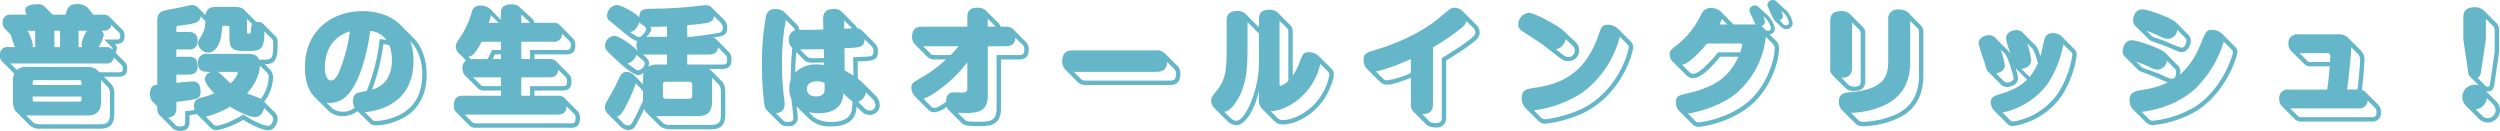<svg xmlns="http://www.w3.org/2000/svg" width="655.2" height="34.308" viewBox="0 0 655.2 34.308"><defs><style>.a{fill:#64b6c8;}</style></defs><path class="a" d="M-329.724-12.132a4.922,4.922,0,0,0-.36,2.088v5c0,1.8.432,2.484.972,3.024l3.456,3.456a3.8,3.8,0,0,0,2.88.864h15.408c2.412,0,3.852-.828,3.852-3.888v-5a3.664,3.664,0,0,0-.972-2.988l-1.764-1.764h3.96c1.116,0,2.16-.36,2.16-2.2a2.166,2.166,0,0,0-.576-1.584l-2.448-2.448a4.055,4.055,0,0,0,.324-1.26,1.367,1.367,0,0,0-.576-1.08c1.116,0,2.592,0,2.592-2.124a2.066,2.066,0,0,0-.576-1.584l-3.456-3.456a1.981,1.981,0,0,0-1.62-.5h-2.556l-1.152-1.476a3.68,3.68,0,0,0-3.168-1.3c-2.16,0-2.484,1.152-2.952,2.772h-3.348l-2.124-2.124a2.408,2.408,0,0,0-1.944-.612c-.648,0-3.132.072-3.132,1.548a3.2,3.2,0,0,0,.36,1.188h-4.1a1.931,1.931,0,0,0-2.2,2.124,2.142,2.142,0,0,0,.612,1.584l1.548,1.584a31.214,31.214,0,0,0,1.08,3.2h-1.728a1.919,1.919,0,0,0-2.2,2.124,1.969,1.969,0,0,0,.612,1.692Zm3.492-1.764a3.774,3.774,0,0,0-2.808.792l-1.728-1.692h25.02a1.84,1.84,0,0,0,2.124-1.62l2.088,2.124c.108.108.252.252.252.9,0,.9-.5.9-1.008.9h-5.22c-.684-1.044-1.656-1.4-3.312-1.4Zm8.5-5.184h-1.476v-4.284h1.476Zm4.86,0v-4.284h2.2a9.67,9.67,0,0,0-1.44,3.564,1.314,1.314,0,0,0,.216.72Zm-11.376-4.284v4.284h-.684a4.06,4.06,0,0,0,.072-.5,10.537,10.537,0,0,0-1.4-3.78Zm-.648,14.22v-.792a.446.446,0,0,1,.468-.5h11.844c.324,0,.468.18.468.5v.792Zm17.928-1.3,1.656,1.692a2.68,2.68,0,0,1,.648,2.16v5c0,2.124-.648,2.736-2.7,2.736h-15.408c-1.3,0-1.764-.252-2.052-.54l-1.8-1.8.4.036h15.408c2.448,0,3.852-.864,3.852-3.888Zm-5.148,5.184a.418.418,0,0,1-.468.468h-11.844a.418.418,0,0,1-.468-.468V-6.12h12.78Zm4.5-13.824a9.136,9.136,0,0,0,1.332-3.2,1.23,1.23,0,0,0-.612-1.08c1.152,0,2.268,0,2.592-1.548l2.088,2.088a1.067,1.067,0,0,1,.252.756c0,1.008-.432,1.008-1.044,1.008h-3.132l2.16,2.2c-.036.216-.036.252-.072.4a1.917,1.917,0,0,0-1.692-.612Zm15.372,15.516c0,1.4.036,1.764.828,2.556l2.844,2.844a2.8,2.8,0,0,0,2.3,1.044c2.484,0,2.484-1.656,2.484-2.772V-1.26l1.944-.252,3.348,3.348a2.17,2.17,0,0,0,1.62.828c1.332,0,4.9-1.26,7.164-2.7,2.376,1.548,5.184,2.736,6.588,2.736,1.764,0,2.412-2.052,2.412-3.06,0-.72-.252-1.116-.972-1.836l-2.556-2.556a11.131,11.131,0,0,0,2.34-6.264,3.062,3.062,0,0,0-1.044-2.448l-1.152-1.152c3.1.036,3.384-1.656,3.384-5.436,0-1.3-.072-1.368-.756-2.052l-2.916-2.952a1.916,1.916,0,0,0-1.872-.576l-3.024-3.024c-.828-.828-1.26-.972-3.528-.972h-3.528c-1.548,0-2.952.072-3.276,2.16l-1.872-1.872a2.149,2.149,0,0,0-1.764-.756c-.4,0-3.384.72-4.032.828-4.176.72-4.968.828-4.968,3.636v16.38c-.684.108-1.908.288-1.908,2.3a2.861,2.861,0,0,0,.936,2.412Zm5-1.152c5.94-.756,6.336-.792,6.336-2.808,0-2.412-1.4-2.556-2.124-2.556-.324,0-2.268.18-4.212.36v-2.16h3.132c1.26,0,2.448-.4,2.448-2.16,0-1.62-.5-2.52-2.448-2.52h-3.132v-1.908h3.132a2.091,2.091,0,0,0,2.448-2.16c0-1.548-.576-2.412-2.448-2.412h-3.132v-.936c0-.648.108-.648,1.008-.756,4.716-.576,5.184-1.044,5.328-2.412l1.26,1.26A7.429,7.429,0,0,1-280.692-22c-.72,1.152-.864,1.368-.864,1.944a2.78,2.78,0,0,0,2.772,2.412c.936,0,3.024-.936,3.456-5.652.108-1.224.144-1.368.5-1.368h.9c.432,0,.576.108.576.576v1.98c0,3.672.756,4.032,4.428,4.032,3.6,0,4.788,0,4.752-5.112l1.764,1.728a1.31,1.31,0,0,1,.54,1.3c0,4.428-.144,4.428-3.708,4.356-.468-1.152-1.332-1.512-3.024-1.512h-10.476a2.161,2.161,0,0,0-2.52,2.232c0,1.728.72,2.484,2.52,2.484h1.008a2.116,2.116,0,0,0-1.692,1.836c0,.972.9,2.2,2.448,3.816a23.527,23.527,0,0,1-3.2,1.044c-.864.252-2.124.576-2.124,2.232a2.662,2.662,0,0,0,.18,1.08l-2.484.288V.18c0,1.008-.036,1.548-1.44,1.548a1.5,1.5,0,0,1-1.26-.576L-289.4-.612c1.476-.18,2.16-.828,2.16-2.52Zm23.4-8.028a1.935,1.935,0,0,1,.792,1.728A10.281,10.281,0,0,1-265.1-5.508c-.5-.288-3.06-1.224-3.636-1.44,2.628-2.916,3.348-5.652,3.384-7.272Zm-15.7,11.88a21.311,21.311,0,0,0,6.372-2.628c2.664,1.728,5.364,2.736,6.552,2.736,1.764,0,2.268-1.872,2.376-2.376l1.656,1.656c.468.468.72.756.72,1.224,0,.36-.36,1.8-1.26,1.8-.4,0-2.556-.288-6.552-2.952-1.728,1.08-5.364,2.916-7.164,2.916a1.051,1.051,0,0,1-.756-.4Zm10.8-25.632,1.368,1.368c-.216.324-.252.684-.324,1.728-.036.4-.072.828-.54.828-.5,0-.5-.324-.5-.612Zm-2.916,13.9c.288,0,.5.144.5.4a6.871,6.871,0,0,1-1.908,2.628c-.54-.468-2.736-2.808-3.348-3.024Zm24.12,10.044a5.342,5.342,0,0,0,4.176,1.548,6.153,6.153,0,0,0,3.6-1.3L-236.7.72a2.48,2.48,0,0,0,1.872.72A15.173,15.173,0,0,0-229.752.36c1.764-.648,8.1-3.06,8.1-12.312,0-2.2-.468-6.552-3.456-9.54l-3.348-3.348c-2.988-2.988-7.092-3.672-10.008-3.672-7.272,0-15.084,4.392-15.084,14.832,0,1.728.144,5.328,2.7,7.848ZM-247.86-4.5a6.421,6.421,0,0,0,4-.828c5.58-3.348,7.344-17.316,7.416-18a5.64,5.64,0,0,1,4.248,2.412c-.432-.072-.54-.108-1.764-.288A50.252,50.252,0,0,1-237.348-7.6c-2.628.468-3.6.612-3.6,2.772a3.009,3.009,0,0,0,.432,1.62,4.791,4.791,0,0,1-3.132,1.044,4.114,4.114,0,0,1-3.1-1.224Zm6.084-18.72a42.116,42.116,0,0,1-2.88,10.764c-.36.792-1.044,2.124-2.088,2.124-.756,0-1.584-1.044-1.584-3.276C-248.328-16.164-247.716-21.312-241.776-23.22Zm3.924,21.168c2.772-.216,12.744-1.728,12.744-13.392a15.453,15.453,0,0,0-.864-5.256c3.168,3.2,3.168,7.812,3.168,8.748,0,4.1-1.332,8.244-5.76,10.512A15.131,15.131,0,0,1-234.9.288a1.252,1.252,0,0,1-1.08-.432Zm1.872-5.868a53.167,53.167,0,0,0,2.988-11.952,9.7,9.7,0,0,1,1.584.324,10.858,10.858,0,0,1,.648,3.816C-230.76-11.952-232.236-9-235.98-7.92Zm42.552-17.532a1.894,1.894,0,0,0-.612-1.152l-2.988-2.7a2.865,2.865,0,0,0-2.484-.972c-2.448,0-2.664,1.3-2.664,2.3v1.764l-2.34-2.376a3.623,3.623,0,0,0-3.024-1.368,2.076,2.076,0,0,0-2.268,1.656,23.9,23.9,0,0,1-2.592,5.94c-1.476,2.2-1.62,2.448-1.62,3.168a2.8,2.8,0,0,0,1.152,2.052l1.548,1.512a2.407,2.407,0,0,0-.936,2.124,2.772,2.772,0,0,0,1.152,2.34l2.88,2.88A2.149,2.149,0,0,0-206.5-7.7h4.32v1.368h-10.008c-.72,0-2.34.108-2.34,2.484,0,1.26.36,1.584,1.224,2.448l2.664,2.664a2.13,2.13,0,0,0,1.908.792h24.588c1.08,0,2.664,0,2.664-2.412a2.474,2.474,0,0,0-.864-2.2L-185.184-5.4a2.33,2.33,0,0,0-2.088-.936h-6.12V-7.7h7.02c1.152,0,2.664,0,2.664-2.34a2.5,2.5,0,0,0-.828-2.124l-2.808-2.808a2.334,2.334,0,0,0-2.124-.972h-3.924v-1.224h8.064c1.152,0,2.628,0,2.628-2.448a2.384,2.384,0,0,0-.828-1.98l-3.24-3.276a2.073,2.073,0,0,0-1.728-.576Zm4.932,4.968a2,2,0,0,0,2.3-2.16l1.8,1.8a1.488,1.488,0,0,1,.54,1.188c0,1.332-.432,1.332-1.476,1.332h-9.216v2.376h-2.3v-4.536Zm-.972,9.324c1.692,0,2.16-.792,2.3-2.016l1.8,1.8a1.385,1.385,0,0,1,.5,1.26c0,1.26-.4,1.26-1.548,1.26h-8.136v2.52h-2.3V-11.16Zm-12.708,2.3h-4.32c-.684,0-.792-.108-.9-.252l-2.088-2.052h7.308Zm-7.56-7.092c-.108,0-.252.036-.36.036l-.612-.648c1.44-.144,2.52-2.124,3.456-3.924h5.076v2.16h-2.3l-1.188,2.376Zm5.4,0,.576-1.224h1.584v1.224Zm7.488-11.664,1.872,1.728c.216.216.288.252.36.432h-2.232ZM-187.272-1.4c1.908,0,2.232-1.08,2.3-2.16l1.836,1.836a1.318,1.318,0,0,1,.5,1.224c0,1.4-.324,1.4-1.512,1.4h-24.588a1.262,1.262,0,0,1-1.044-.4L-211.68-1.4ZM-205.38-25.452a9.81,9.81,0,0,0,.54-2.016l2.052,2.016Zm58.536-3.888a2,2,0,0,0-1.656-.72c-.324,0-2.2.216-2.664.252a103.157,103.157,0,0,1-10.44.648c-3.168.036-4.32.072-4.284,2.232-2.052-1.836-5.184-3.2-5.94-3.2a2.92,2.92,0,0,0-2.556,2.772c0,.864.4,1.188,1.368,1.944,1.152.9,2.88,2.376,4,3.276a10.144,10.144,0,0,0,2.556,1.548,1.988,1.988,0,0,0-.216.936,4.926,4.926,0,0,0,.288,1.548l-.792-.792c-.468-.468-3.924-3.132-5.292-3.132a2.6,2.6,0,0,0-2.412,2.592c0,.936.288,1.224,2.988,3.744.9.828,4.212,3.924,5.724,3.924a2.163,2.163,0,0,0,1.44-.648,5.518,5.518,0,0,0-.216,1.764v1.368l-1.728-1.8c-.936-1.008-1.512-1.476-2.592-1.476-1.008,0-1.44.5-1.908,1.548a50.306,50.306,0,0,1-2.412,4.68c-1.188,2.052-1.332,2.268-1.332,3.1,0,.864.36,1.26,1.188,2.088l2.7,2.664a3.083,3.083,0,0,0,2.34,1.116,2.034,2.034,0,0,0,1.8-1.152,45.84,45.84,0,0,0,2.232-4.356,2.969,2.969,0,0,0,.828,1.188l3.312,3.276a4.252,4.252,0,0,0,2.88.864h10.4c2.412,0,3.852-.828,3.852-3.852V-7.2c0-2.016-.612-2.628-.972-2.988l-2.484-2.52a4.457,4.457,0,0,0-.792-.648h2.952c1.368,0,2.916,0,2.916-2.556a2.4,2.4,0,0,0-.828-2.016l-2.952-2.988a1.827,1.827,0,0,0-1.044-.684c2.412-.288,3.708-.468,3.708-2.52a2.893,2.893,0,0,0-.72-2.016Zm-17.208,7.56c.54-.576,1.26-1.368,1.26-1.98a.985.985,0,0,0-.252-.648c1.26.036,4.14-.072,4.392-.072v2.7Zm2.952,7.272a4.511,4.511,0,0,0-2.52.576,2.432,2.432,0,0,0,.252-.936c0-.756-.252-.972-1.548-2.268h6.264v2.628Zm13.392-2.628c1.332,0,2.232-.468,2.448-1.872l1.872,1.908c.4.4.468.432.468,1.188,0,1.368-.252,1.4-1.764,1.4h-8.676v-2.628Zm-5.652-7.7a50.739,50.739,0,0,0,5.292-.612c1.044-.252,1.548-.612,1.728-1.764l1.908,1.908a1.86,1.86,0,0,1,.4,1.152,1.269,1.269,0,0,1-1.26,1.368c-2.52.468-3.888.612-7.164,1.008h-.9Zm.576,14.832a.646.646,0,0,1,.72.72v3.024a.662.662,0,0,1-.72.72h-6.264a.65.65,0,0,1-.684-.72V-9.288a.636.636,0,0,1,.684-.72ZM-165.96-25.56c1.656,1.224,1.836,1.332,1.836,1.8s-1.044,2.016-1.872,2.016c-.432,0-.648-.144-2.412-1.332C-167.364-23-166.356-24.156-165.96-25.56Zm1.008,9.972a1.116,1.116,0,0,1,.468.828A2.139,2.139,0,0,1-166.212-13a1.193,1.193,0,0,1-.54-.144c-.144-.072-1.944-1.4-2.3-1.656a3.28,3.28,0,0,0,2.376-2.268Zm18.108,4.536,1.656,1.692c.432.432.648.9.648,2.16v5.8c0,2.124-.648,2.7-2.7,2.7h-10.4a3.122,3.122,0,0,1-2.088-.5l-1.8-1.8H-150.7c2.448,0,3.852-.864,3.852-3.852Zm-18.792,2.7a8.666,8.666,0,0,1,.684.9V-5c-.972,2.088-1.692,3.636-2.484,5.076-.54,1.044-.828,1.368-1.44,1.368a1.8,1.8,0,0,1-1.4-.756l-1.512-1.548c1.152-.216,1.98-1.98,2.808-3.672a36.076,36.076,0,0,0,2.124-5.04Zm47.952-15.336c-.864.036-6.336.108-6.336.108a1.89,1.89,0,0,0-.54-1.332l-3.42-3.42a3.527,3.527,0,0,0-2.3-.72,2.212,2.212,0,0,0-2.412,1.764,66.992,66.992,0,0,0-1.08,12.852,78.939,78.939,0,0,0,.54,9.684c.144,1.188.288,1.836.792,2.3l3.456,3.42c.468.468.864.684,2.3.684a2.177,2.177,0,0,0,2.3-2.3c0-.432-.252-2.484-.324-2.916l3.276,3.24a7.846,7.846,0,0,0,5.8,2.016c6.264,0,6.552-3.672,6.66-5.22l1.188,1.188a2.937,2.937,0,0,0,2.16,1.008,2.546,2.546,0,0,0,2.736-2.556A4.006,4.006,0,0,0-104-6.372l-3.456-3.42a8.76,8.76,0,0,0-1.188-1.008l-.036-4.536.864-.036c3.276-.144,4.428-.18,4.428-2.628a2.734,2.734,0,0,0-.9-2.16l-3.276-3.276a2.287,2.287,0,0,0-1.368-.612c0-.216-.036-.36-.468-.828l-3.42-3.456a2.825,2.825,0,0,0-2.088-.756c-2.592,0-2.88,1.584-2.844,2.88Zm5.544,4.9c4.284-.18,5.076-.216,5.292-2.34l1.764,1.764a1.809,1.809,0,0,1,.54,1.4c0,.684-.216,1.152-.72,1.26a20.477,20.477,0,0,1-2.628.18l-1.98.108.072,4.788c-1.008-.648-1.44-.864-2.3-1.332ZM-117.5-16.2l-2.484.036c-1.152,0-1.476.036-2.016-.5l-1.8-1.8c.5,0,5.148-.072,6.228-.072Zm.036,1.8a11.482,11.482,0,0,0-1.8-.144,7.638,7.638,0,0,0-5.8,2.16c.036-1.188.072-3.1.288-5.4l2.016,2.016c.684.684,1.08.792,2.772.756l2.52-.036Zm.108,4.716v1.836c0,1.548-1.62,1.692-2.232,1.692S-122-6.336-122-8.1c0-1.872,1.944-2.016,2.664-2.016A4.361,4.361,0,0,1-117.36-9.684Zm-8.028-14.4c.18.18.18.252.216.612a2.293,2.293,0,0,0-1.548,2.412,2.623,2.623,0,0,0,.9,2.2c-.324,3.2-.36,5-.432,8.46a6.1,6.1,0,0,0-.36,2.2,6.3,6.3,0,0,0,.576,2.808c.072.756.5,4.392.5,4.752,0,.612-.108,1.152-1.548,1.152A1.433,1.433,0,0,1-128.16.18l-1.98-1.98a2.144,2.144,0,0,0,2.3-2.3,14.545,14.545,0,0,0-.18-2.016,65.009,65.009,0,0,1-.5-8.352,60.425,60.425,0,0,1,1.008-11.736Zm13.14-2.016,2.124,2.088c-.288.036-1.764.108-2.088.108ZM-121.5-2.016a12.634,12.634,0,0,0,2.592.252c3.852,0,6.264-1.548,6.48-5.22a22.557,22.557,0,0,0,2.376,2.16c0,.36-.108,1.62-.108,1.836C-110.484-.252-112.9.54-115.6.54c-1.152,0-3.528-.18-5-1.656Zm12.924-2.736a3.2,3.2,0,0,0,2.052-2.484l1.692,1.692a2.5,2.5,0,0,1,.792,1.692,1.423,1.423,0,0,1-1.512,1.4,1.923,1.923,0,0,1-1.476-.756Zm37.44-11.088H-66.6c1.188,0,2.736-.18,2.736-2.592a2.622,2.622,0,0,0-.9-2.16l-3.2-3.2c-.288-.288-.684-.648-2.088-.648h-1.188a1.872,1.872,0,0,0-.5-.864L-75.2-28.764a3.015,3.015,0,0,0-2.088-.648c-2.34,0-2.664,1.3-2.664,2.484v2.484H-91.692c-.972,0-2.736.108-2.736,2.592a2.716,2.716,0,0,0,.648,1.944l3.456,3.456a2.684,2.684,0,0,0,2.088.612h2.664A33.6,33.6,0,0,1-91.8-11.2C-94.356-9.72-94.608-9.54-94.608-8.46a3.4,3.4,0,0,0,.972,2.34l3.456,3.456a2.218,2.218,0,0,0,1.728.648,7.059,7.059,0,0,0,3.132-1.4,1.672,1.672,0,0,0,.5.864l3.24,3.2c.828.792,1.224.972,4.608.972,2.592,0,5.832,0,5.832-4.572Zm1.08-3.456c1.4,0,2.556-.324,2.7-2.232l1.872,1.836c.288.288.468.468.468,1.332,0,1.224-.54,1.368-1.584,1.368h-5.688v14.04c0,3.42-1.98,3.42-4.86,3.42-2.988,0-3.132-.144-3.672-.684l-1.656-1.656c4.536.144,7.884.288,7.884-4.536V-19.3Zm-9.9,11.016c0,1.044-.612,1.116-1.476,1.116-.252,0-1.62-.072-1.908-.072-1.548,0-2.2.864-2.2,2.556-2.124,1.332-2.34,1.512-3.1,1.512a.992.992,0,0,1-.756-.324L-91.44-5.544c1.008-.216,6.552-3.2,11.484-9.54Zm5.364-18.252,2.016,2.016.036.072h-2.052ZM-82.224-19.3a25.971,25.971,0,0,1-2.124,2.3h-3.888c-.9,0-1.044-.072-1.4-.432L-91.512-19.3Zm30.132,1.08c-1.008,0-2.988.036-2.988,2.844a3.08,3.08,0,0,0,.756,2.124l3.384,3.42a2.9,2.9,0,0,0,2.3.684h21.528c1.008,0,2.988-.036,2.988-2.844a2.743,2.743,0,0,0-.792-2.2l-3.06-3.024a2.84,2.84,0,0,0-2.592-1.008ZM-30.564-12.6c1.8,0,2.844-.5,2.988-2.592l1.728,1.728a1.664,1.664,0,0,1,.576,1.4c0,1.656-.648,1.764-1.836,1.764H-48.636c-1.044,0-1.26-.144-1.584-.468L-52.056-12.6ZM5.328-22.788c0-1.368-.288-1.692-.684-2.088L1.3-28.224a3.066,3.066,0,0,0-2.16-.648c-1.764,0-2.664.72-2.664,2.448v2.16l-3.6-3.636a3.159,3.159,0,0,0-2.088-.648c-1.764,0-2.772.648-2.772,2.448v6.228c0,6.3-.072,8.892-2.412,11.952-1.476,1.872-1.656,2.088-1.656,2.988a2.651,2.651,0,0,0,.9,1.872L-11.772.324A3.533,3.533,0,0,0-9.36,1.368c2.268,0,4.968-4.428,5.832-9.144v2.448A3.308,3.308,0,0,0-2.88-3.1L.612.4a2.971,2.971,0,0,0,2.232.792c2.772,0,8.316-2.232,11.376-7.776.72-1.332,1.872-3.78,1.872-5.364a1.91,1.91,0,0,0-.684-1.548L12.06-16.812a3.692,3.692,0,0,0-2.448-.936c-1.512,0-1.692.5-2.592,2.916a13.891,13.891,0,0,1-1.692,3.24ZM-6.516-25.632l2.988,2.988v7.884C-3.528-7.92-7.092.216-9.4.216a2.349,2.349,0,0,1-1.548-.684L-12.6-2.124c1.728-.108,3.384-2.952,4-4.176,1.872-3.78,2.088-7.416,2.088-13.356Zm8.388-.36,1.836,1.8a1.567,1.567,0,0,1,.468,1.4v12.564a4.827,4.827,0,0,1-2.016,1.3c-.288,0-.288-.288-.288-.648Zm12.6,13.212a1.43,1.43,0,0,1,.468.972,14.9,14.9,0,0,1-2.376,5.76C9.756-1.836,5.184.036,2.808.036A1.947,1.947,0,0,1,1.44-.4L-.4-2.268c3.132-.18,7.632-2.412,10.44-6.624a16.718,16.718,0,0,0,2.52-5.8ZM28.3-9.9a2.159,2.159,0,0,0,1.692.648c.756,0,1.728,0,6.3-1.8V-4.1A2.655,2.655,0,0,0,36.9-2.232l3.456,3.456a3.862,3.862,0,0,0,2.556.756A2.407,2.407,0,0,0,45.54-.648v-14.9c1.44-.9,4.5-2.772,6.768-4.536,1.4-1.08,2.016-1.728,2.016-2.844a2.807,2.807,0,0,0-.9-2.016L49.968-28.4a3.31,3.31,0,0,0-2.2-1.008,1.975,1.975,0,0,0-1.152.324c-.288.144-2.736,2.2-3.348,2.7C38.988-22.824,32-19.836,27.864-18.612c-3.348.972-3.96,1.188-3.96,2.844a3.479,3.479,0,0,0,.936,2.448Zm13.788-9.108a63.052,63.052,0,0,0,7.668-5.256,2.784,2.784,0,0,0,1.08-1.656l1.8,1.764a1.7,1.7,0,0,1,.54,1.224c0,.5,0,.828-2.628,2.736-1.908,1.368-4.1,2.736-6.156,4V-.648c0,.54,0,1.476-1.548,1.476-.108,0-1.26,0-1.656-.4L39.276-1.512c1.188-.036,2.808-.252,2.808-2.592Zm-5.8,6.732a24.349,24.349,0,0,1-6.264,1.908,1.145,1.145,0,0,1-.9-.324l-2.016-2.016c3.276-.54,8.856-3.1,9.18-3.24ZM90.54-23.94a3.87,3.87,0,0,0-2.52-1.008c-1.584,0-1.8.54-2.592,2.844C81.4-10.62,73.764-9.216,68.364-8.352c-1.692.252-3.024.468-3.024,2.7a3.62,3.62,0,0,0,.936,2.484L69.732.288a2.427,2.427,0,0,0,2.016.684A33.469,33.469,0,0,0,81.468-1.8C91.62-6.768,94.536-17.568,94.536-19.008a2.138,2.138,0,0,0-.792-1.728Zm2.376,4c.432.432.468.648.468.936,0,.972-2.628,11.376-12.384,16.164A33.825,33.825,0,0,1,71.712-.18,1.707,1.707,0,0,1,70.524-.5L68.544-2.52A30.452,30.452,0,0,0,80.82-6.876a26.136,26.136,0,0,0,10.224-14.94Zm-16.7-3.492c-1.26-1.188-7.452-4.644-9.036-4.644a3.068,3.068,0,0,0-2.736,2.988,1.944,1.944,0,0,0,.792,1.656l4.428,2.88c1.26.828,4.392,3.312,4.464,3.384,1.62,1.26,2.232,1.764,3.492,1.764a2.79,2.79,0,0,0,2.772-2.916,2.934,2.934,0,0,0-1.152-2.268Zm2.34,3.852a1.734,1.734,0,0,1,.684,1.332,1.639,1.639,0,0,1-1.692,1.764c-.468,0-.9-.144-1.872-.936a12.381,12.381,0,0,0-1.4-1.08,3.29,3.29,0,0,0,2.592-2.664ZM127.3-29.664a1,1,0,0,0-.792-.324,1.4,1.4,0,0,0-1.512,1.3,7.148,7.148,0,0,0,.612,1.476c.144.288.828,1.872,1.008,2.232a3.714,3.714,0,0,0-.684-.036h-5.076l-3.384-3.42a3.721,3.721,0,0,0-2.556-.9,2.641,2.641,0,0,0-2.556,1.728,22.591,22.591,0,0,1-5.8,7.56c-2.2,1.692-2.448,1.872-2.448,2.916a2.8,2.8,0,0,0,.936,1.98l3.42,3.42a2.472,2.472,0,0,0,1.836.792c2.052,0,5.112-3.2,7.02-5.616h4.824c-2.232,4.716-5.4,7.668-12.6,9.4-3.06.72-3.78.792-3.78,2.592a3.018,3.018,0,0,0,.828,2.2l3.456,3.456a2.307,2.307,0,0,0,1.728.72c.324,0,9.72-1.008,15.48-7.488,3.744-4.176,5.508-9.972,5.508-12.924a2.83,2.83,0,0,0-.72-2.088l-1.764-1.692c1.4-.288,1.4-1.3,1.4-1.44a6.291,6.291,0,0,0-1.908-3.6Zm-4.644,9.648c.4,0,.468.252.468.432a9.24,9.24,0,0,1-.5,1.872h-5.832c-1.872,2.376-4.932,5.616-6.48,5.616a1.379,1.379,0,0,1-1.008-.432l-1.908-1.908c1.872-.36,5-3.708,6.48-5.58ZM108.9-1.692c1.368-.108,7.92-1.548,12.312-5a22.522,22.522,0,0,0,8.1-15.12l1.908,1.944a1.531,1.531,0,0,1,.4,1.26c0,2.664-1.692,8.208-5.22,12.168C120.924-.288,111.888.648,111.78.648a1.4,1.4,0,0,1-1.116-.54Zm8.28-23.328c.288-.612.468-.972.648-1.44l1.4,1.44Zm12.312-1.4a5.3,5.3,0,0,1,1.188,2.376c0,.612-.612.684-.792.684-.432,0-.576-.18-.864-.468l-.792-.792a1.249,1.249,0,0,0,.828-1.08,4.25,4.25,0,0,0-.4-1.512Zm3.636,1.836a1.842,1.842,0,0,0,1.512.756,1.567,1.567,0,0,0,1.728-1.44,6.2,6.2,0,0,0-1.872-3.6L132.012-31.1a1.1,1.1,0,0,0-.828-.324,1.391,1.391,0,0,0-1.476,1.3,25.934,25.934,0,0,0,1.836,4Zm1.08-3.276a5.3,5.3,0,0,1,1.188,2.376c0,.612-.612.684-.792.684a1.126,1.126,0,0,1-.9-.468l-.756-.828a1.192,1.192,0,0,0,.828-1.044,4.25,4.25,0,0,0-.4-1.512Zm32.328-.36a3.836,3.836,0,0,0-2.52-.72,2.41,2.41,0,0,0-2.628,2.628v11.124c0,3.924-1.3,7.164-9.792,7.92-1.62.144-3.132.288-3.132,2.484A3.232,3.232,0,0,0,149.652-2.2L152.784.936a2.885,2.885,0,0,0,2.016.72,23.987,23.987,0,0,0,9.4-2.2c6.408-3.1,6.408-9.36,6.408-11.412V-22.86a2.509,2.509,0,0,0-.756-2.016Zm.612,2.268,1.908,1.872c.324.288.4.5.4,1.224v10.908c0,1.944,0,7.6-5.76,10.368A22.95,22.95,0,0,1,154.836.5a1.785,1.785,0,0,1-1.224-.4l-1.944-1.944a24.375,24.375,0,0,0,6.8-1.224c8.568-2.88,8.676-9.576,8.676-12.348Zm-15.876-1.872a2.973,2.973,0,0,0-2.232-.684c-1.944,0-2.844.792-2.844,2.556v12.312a2.364,2.364,0,0,0,.612,1.908l3.2,3.2A2.945,2.945,0,0,0,152.5-7.6c2.412,0,2.88-1.3,2.88-2.592V-22.5a2.366,2.366,0,0,0-.648-1.872Zm.648,2.268,1.8,1.836a1.39,1.39,0,0,1,.468,1.224v12.312c0,.756-.036,1.44-1.548,1.44a2.13,2.13,0,0,1-1.872-.684l-1.62-1.62c1.188-.036,2.772-.288,2.772-2.592Zm54.864,3.6a3.4,3.4,0,0,0-2.232-.792,2.1,2.1,0,0,0-2.232,1.728c-.144.612-.828,3.672-1.044,4.32-.612-1.908-.864-2.412-1.368-2.916l-2.952-2.952a2.374,2.374,0,0,0-1.98-.972c-1.116,0-2.7.612-2.7,2.2,0,.576.972,3.42,1.116,4.068a3.066,3.066,0,0,0-.612-.9l-3.132-3.132a2.234,2.234,0,0,0-1.836-.9c-1.152,0-2.736.684-2.736,2.2a47.628,47.628,0,0,0,1.44,4.572c.612,2.16.684,2.412,1.116,2.844l3.42,3.42a2.266,2.266,0,0,0,1.512.54c.612,0,2.844-.432,2.844-2.3a9.2,9.2,0,0,0-.648-2.664l3.024,3.024c-1.62,1.584-3.2,2.592-6.768,3.708-1.872.576-2.736.828-2.736,2.268a3.121,3.121,0,0,0,.936,2.2l3.456,3.456a2.136,2.136,0,0,0,1.44.54,18.984,18.984,0,0,0,12.744-7.92,26.592,26.592,0,0,0,3.96-10.692,2.07,2.07,0,0,0-.756-1.656ZM191.34-1.944A19.484,19.484,0,0,0,203.4-9.792,27.838,27.838,0,0,0,207.288-19.8l2.016,1.98a1.156,1.156,0,0,1,.36.792,25.9,25.9,0,0,1-3.78,10.044,17.915,17.915,0,0,1-11.7,7.416A1.028,1.028,0,0,1,193.5.216Zm.612-15.444c.828.828,2.3,5.832,2.3,6.444,0,.972-1.512,1.152-1.692,1.152a1.011,1.011,0,0,1-.72-.216l-2.16-2.16c1.188-.252,2.268-.936,2.268-2.232a19.5,19.5,0,0,0-1.116-4.1Zm4.32,4c.648-.036,2.592-.432,2.592-2.268a26.411,26.411,0,0,0-1.008-4.392l1.188,1.188c.756.756,1.4,3.312,1.584,3.96a14.944,14.944,0,0,1-2.16,3.636Zm52.668-9.144a3.875,3.875,0,0,0-2.664-1.08c-1.476,0-1.548.216-3.276,4.356a20.078,20.078,0,0,1-5.148,7.416,3.536,3.536,0,0,0,.108-.828,2.035,2.035,0,0,0-.576-1.512L234-17.6c-1.08-1.116-7.308-3.276-8.676-3.276-2.34,0-2.484,2.592-2.484,2.844a1.829,1.829,0,0,0,.612,1.476l3.42,3.42a1.807,1.807,0,0,0,.5.36c.216.108,2.52.936,2.772,1.044.684.252,3.816,1.656,4.536,1.908a23.064,23.064,0,0,1-6.408,1.908c-2.16.36-3.636.612-3.636,2.772a3.549,3.549,0,0,0,.9,2.376L229,.684a2.484,2.484,0,0,0,1.62.684,27.366,27.366,0,0,0,12.06-4.032c7.344-4.9,10.224-13.9,10.224-15.192a1.84,1.84,0,0,0-.648-1.368Zm-12.456,9.072a1.287,1.287,0,0,1,.36,1.044c0,.36-.072,1.62-1.044,1.62-.54,0-.828-.144-3.492-1.332-.612-.252-3.348-1.188-3.888-1.4a2.02,2.02,0,0,1-.72-.432L226.368-15.3a29.552,29.552,0,0,1,3.564,1.476,4.754,4.754,0,0,0,2.124.648,2.644,2.644,0,0,0,2.376-2.34Zm-8.676,11.34c1.08-.108,8.5-.972,14-6.012a28.872,28.872,0,0,0,7.524-12.384l2.052,2.052a1,1,0,0,1,.36.72c0,.684-2.592,9.4-9.684,14.112A26.434,26.434,0,0,1,230.688.216a1.218,1.218,0,0,1-.9-.36Zm8.928-23.508c-1.116-1.116-7.344-3.348-8.712-3.348-2.124,0-2.448,2.34-2.448,2.844a1.913,1.913,0,0,0,.612,1.512l3.42,3.42a2.929,2.929,0,0,0,1.116.648c.576.216,3.456,1.224,4.1,1.512,2.7,1.188,2.844,1.26,3.42,1.26,1.476,0,2.448-1.584,2.448-2.952a1.978,1.978,0,0,0-.576-1.512Zm2.556,4.176a1.01,1.01,0,0,1,.252.684c0,.828-.5,1.836-1.3,1.836a19.447,19.447,0,0,1-2.916-1.116,28.911,28.911,0,0,0-3.6-1.368,3.611,3.611,0,0,1-1.332-.612l-1.332-1.332a29.489,29.489,0,0,1,3.6,1.476,4.9,4.9,0,0,0,2.088.648,2.649,2.649,0,0,0,2.412-2.34Zm37.8,7.416c-.288,3.744-.468,4.86-.648,6.084h-10.08a2.22,2.22,0,0,0-2.484,2.484,2.679,2.679,0,0,0,.684,1.872L268.02-.144a2.326,2.326,0,0,0,1.8.576h18.216a2.2,2.2,0,0,0,2.484-2.484,2.559,2.559,0,0,0-.792-2.016L286.38-7.38a1.944,1.944,0,0,0-.828-.468c.252-2.484.648-6.444.648-7.668a3.361,3.361,0,0,0-.864-2.592l-3.42-3.42a3.187,3.187,0,0,0-2.592-.9H268.812a2.253,2.253,0,0,0-2.52,2.52,2.526,2.526,0,0,0,.972,2.088l3.2,3.2a2.472,2.472,0,0,0,1.8.576ZM284.58-3.024a2.125,2.125,0,0,0,2.448-2.088l1.836,1.836a1.523,1.523,0,0,1,.5,1.3c0,.936-.324,1.26-1.332,1.26H269.82c-.72,0-.9-.144-1.152-.4L266.76-3.024Zm-2.916-4.932c.792-6.084,1.116-10.4,1.08-11.088l1.764,1.764a2.287,2.287,0,0,1,.54,1.8c0,1.26-.468,5.94-.648,7.524ZM276.3-17.5c.468,0,.972.036.972.792,0,.324-.072,1.188-.072,1.512h-4.932a1.329,1.329,0,0,1-1.3-.54L269.208-17.5Zm39.96,8.532a2.65,2.65,0,0,0-1.188-.252,3.2,3.2,0,0,0-3.2,3.24,3.246,3.246,0,0,0,.936,2.268L316.26-.252a3.443,3.443,0,0,0,2.448.936,3.245,3.245,0,0,0,3.024-3.2,3.234,3.234,0,0,0-.936-2.3L318.06-7.56c1.908.36,2.088-.972,2.232-2.016l1.188-8.136v-5.58a2.6,2.6,0,0,0-.828-2.232l-3.168-3.168a3.262,3.262,0,0,0-2.34-.828c-2.52,0-3.024,1.224-3.024,2.772v5.58l1.188,8.136c.18,1.26.252,1.368.72,1.836Zm1.764-12.2V-26.5l1.872,1.872a1.689,1.689,0,0,1,.432,1.332v5.508l-1.152,8.028c-.108.684-.216,1.26-1.008,1.044l-2.376-2.376c.54-.216.828-.468,1.044-1.944Zm-2.664,18.4a3.253,3.253,0,0,0,2.916-2.952L320-4a2.253,2.253,0,0,1,.576,1.584,2.08,2.08,0,0,1-2.052,1.944,2.1,2.1,0,0,1-1.476-.612Z" transform="translate(333.468 31.428)"/></svg>